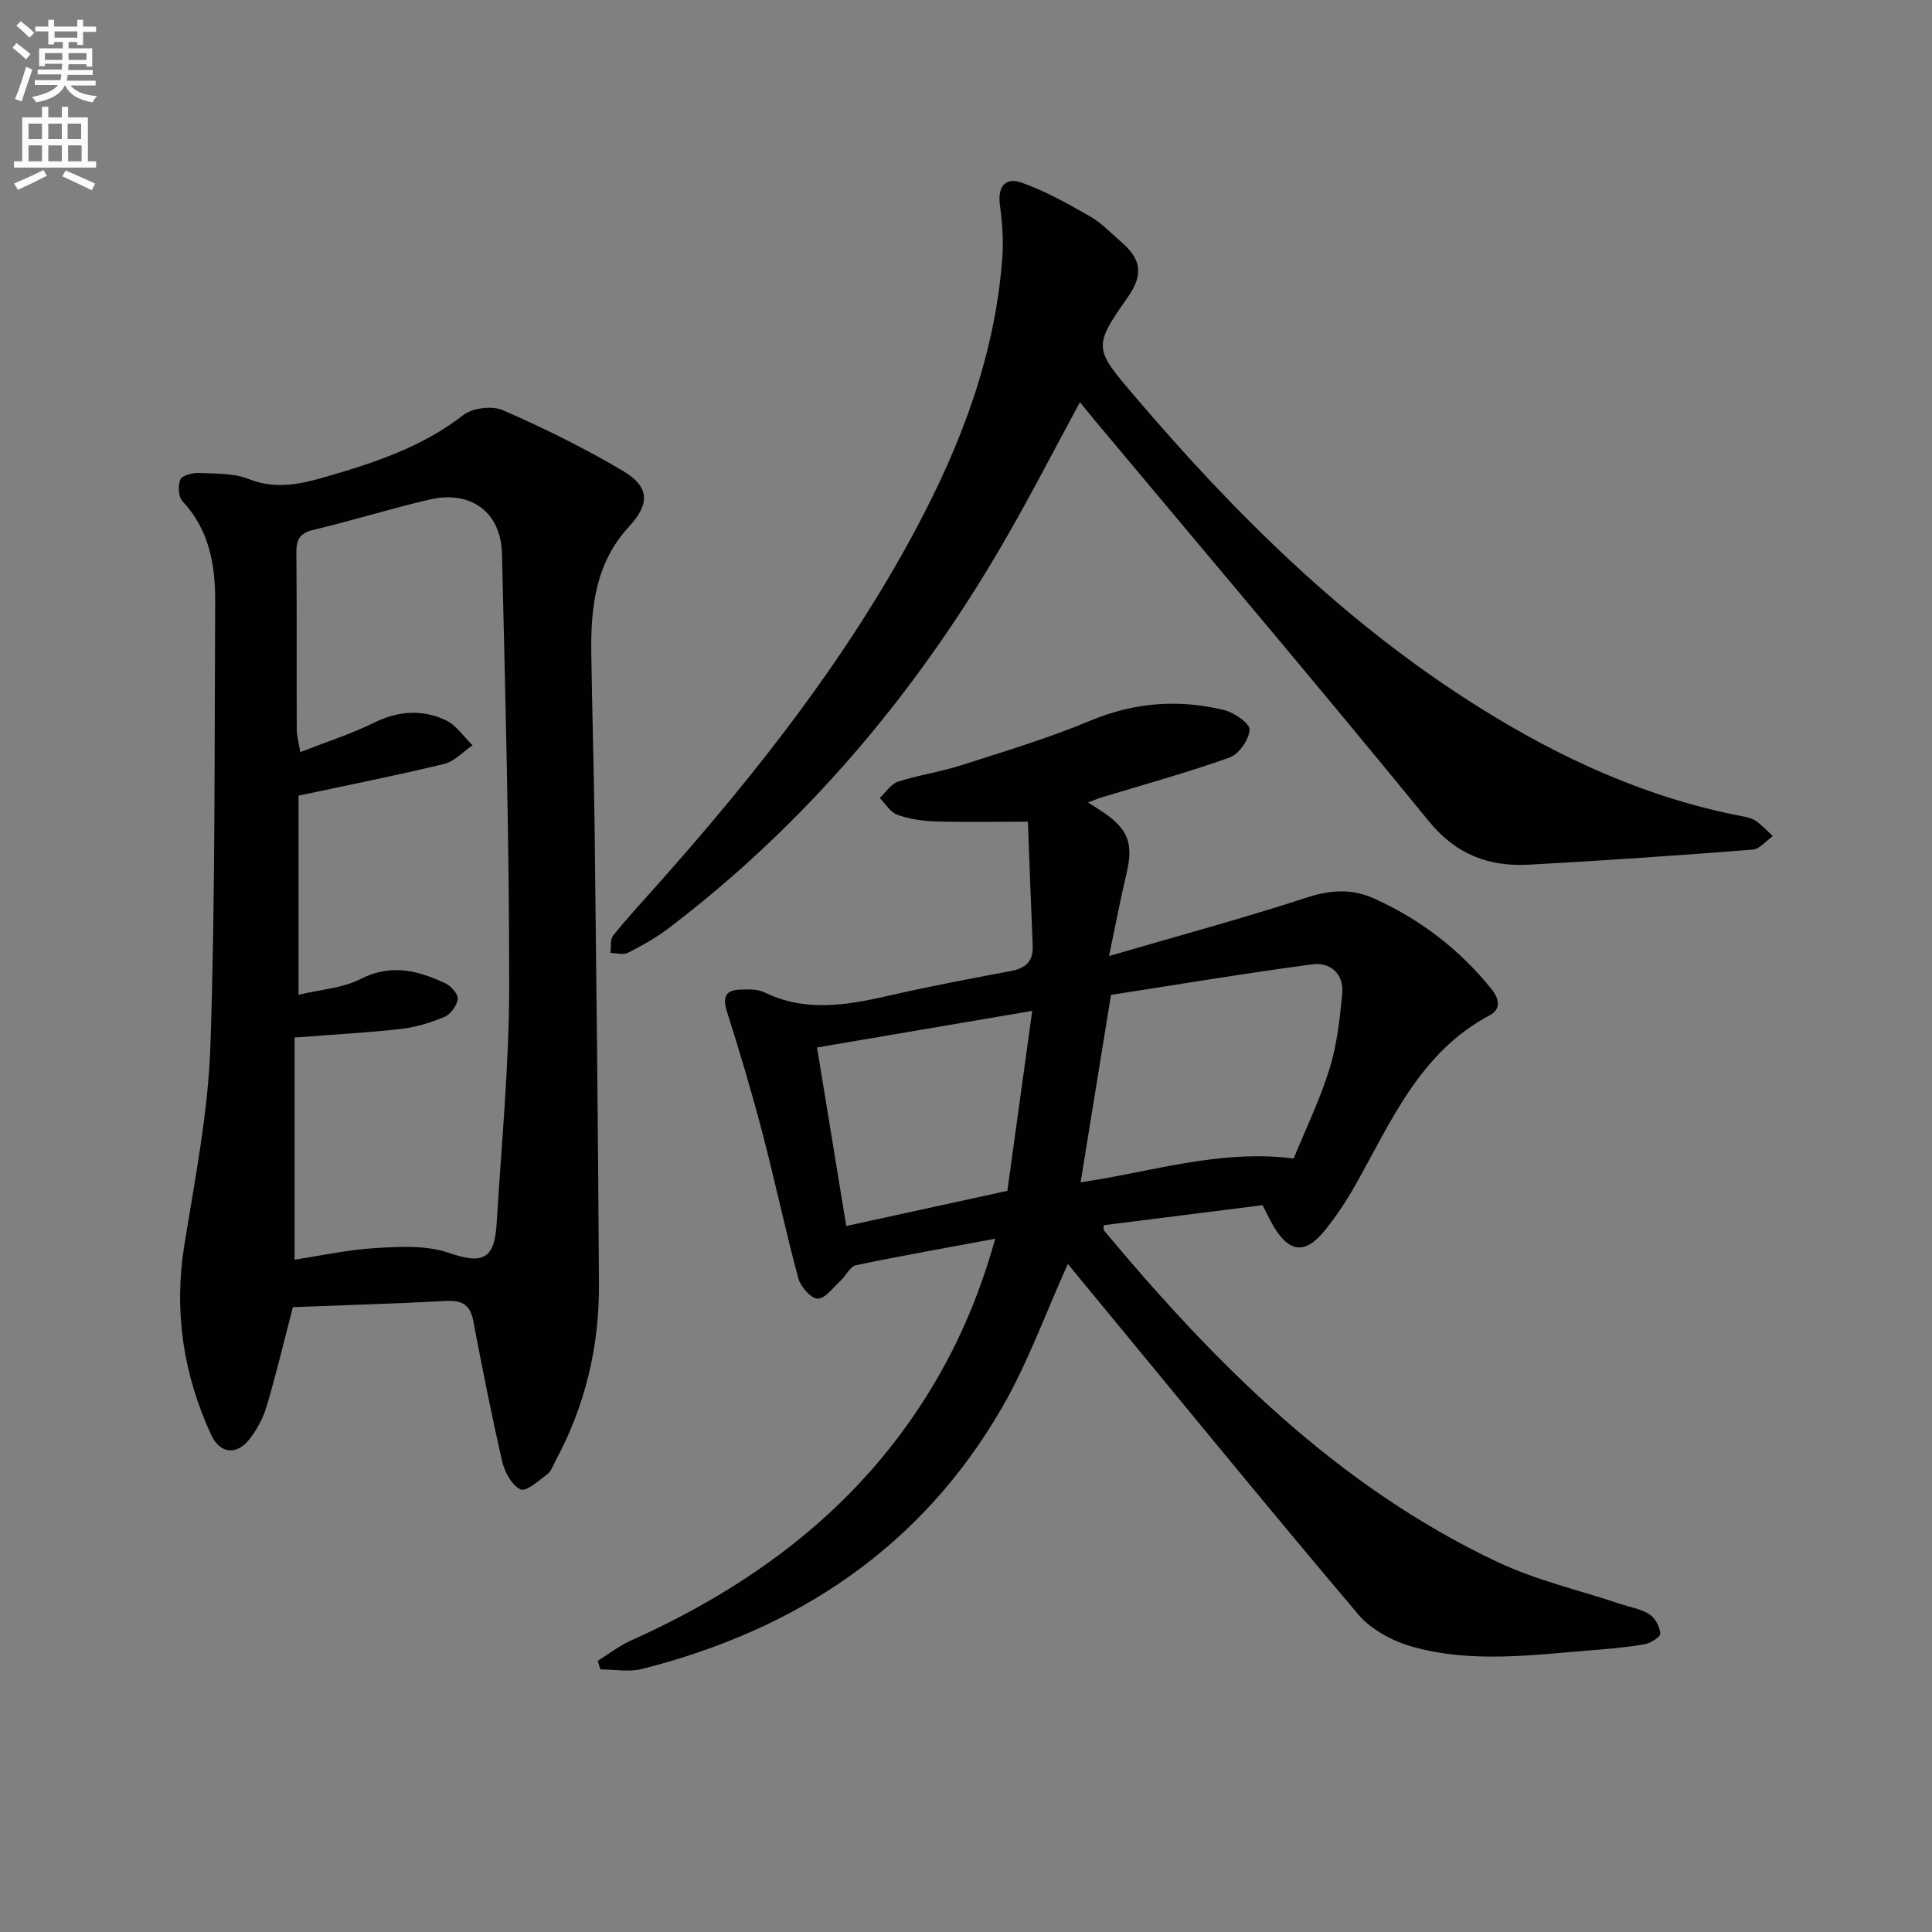 <svg enable-background="new 0 0 400 400" viewBox="0 0 400 400" xmlns="http://www.w3.org/2000/svg"><rect x="0" y="0" width="400" height="400" fill="#808080" stroke="none"/><path d="m2.6 9.9.8-1c.9.7 1.9 1.4 2.9 2.3l-.9 1.1c-1.1-1-2-1.8-2.8-2.4zm.5 10.6c.9-2.1 1.6-4.3 2.3-6.7.4.2.8.4 1.3.6-.7 2.1-1.5 4.3-2.2 6.6zm.3-15.2.9-.9c1 .8 2 1.6 2.8 2.4l-1 1c-.9-.9-1.8-1.7-2.7-2.5zm12.6-1.2h1.2v1.4h2.7v1.1h-2.7v2.7h-1.2v-.6h-1.8v1.3h4.9v3.8h-1.2v-.5h-3.7c0 .4-.1.9-.1 1.2h5.1v1h-5.2c0 .5-.1.9-.2 1.2h6v1h-5.2c1.1 1.3 2.9 2 5.5 2.2-.4.4-.7.8-.9 1.3-2.9-.5-4.8-1.6-5.7-3.5h-.1c-.8 1.7-2.7 2.9-5.9 3.5-.2-.4-.6-.8-.9-1.1 2.8-.6 4.6-1.4 5.4-2.5h-4.8v-1h5.3c.1-.3.2-.7.2-1.2h-4.9v-1h5c0-.4 0-.8.1-1.2h-3.6v.5h-1.2v-3.7h4.9v-1.3h-1.8v.5h-1.2v-2.7h-2.7v-1h2.7v-1.4h1.2v1.4h4.8zm-6.7 8.3h3.6c0-.4 0-.9 0-1.4h-3.6zm1.9-4.6h4.8v-1.3h-4.7v1.3zm6.7 3.2h-3.7v1.4h3.7z" fill="#fbfafc"/><path d="m8.7 22.1h1.3v2.2h2.8v-2.2h1.3v2.2h4.1v9.1h1.7v1.3h-17v-1.3h1.7v-9.1h4.1zm.3 13.1.7 1.2c-1.8.9-3.8 1.9-6 2.9-.2-.4-.5-.8-.8-1.3 2.3-1 4.4-1.9 6.1-2.8zm-3.1-6.4h2.8v-3.2h-2.8zm0 4.6h2.8v-3.3h-2.8zm4.1-4.6h2.8v-3.2h-2.8zm0 4.6h2.8v-3.3h-2.8zm3.6 1.9c2.1.9 4.1 1.8 6.1 2.7l-.7 1.4c-2.2-1.1-4.2-2-6.1-2.9zm3.2-9.7h-2.8v3.2h2.8zm-2.7 7.8h2.8v-3.3h-2.8z" fill="#fbfafc"/><g fill="#010104"><path d="m261.4 249.52c-11.1 1.4-21.93 2.76-32.91 4.15.03.29-.09.88.15 1.17 23.1 27.66 48.31 52.94 81.44 68.57 8.03 3.79 16.89 5.82 25.37 8.66 2.04.68 4.29 1.03 6.04 2.15 1.19.76 2.15 2.58 2.26 4 .05.67-2.03 1.99-3.29 2.21-3.58.63-7.23.94-10.86 1.23-12.41 1-24.92 2.71-37.15-.72-4.08-1.14-8.53-3.5-11.21-6.66-19.24-22.73-38.06-45.82-57.02-68.79-1.14-1.38-2.28-2.77-3.13-3.81-4.53 10.01-8.22 20.37-13.63 29.74-16.73 28.97-42.51 46.02-74.54 54.12-2.71.68-5.74.09-8.62.09-.18-.59-.37-1.18-.55-1.76 2.26-1.41 4.4-3.09 6.81-4.18 24.82-11.15 46.02-26.68 60.85-49.98 6.45-10.13 11.23-20.97 14.64-33.24-10.04 1.87-19.47 3.52-28.83 5.48-1.23.26-2.06 2.18-3.19 3.21-1.53 1.4-3.19 3.74-4.75 3.71-1.41-.03-3.54-2.5-4.01-4.25-2.67-9.91-4.78-19.97-7.38-29.9-2.22-8.48-4.71-16.89-7.37-25.24-.99-3.1-.3-4.52 2.84-4.6 1.64-.04 3.49-.11 4.89.57 8.5 4.14 17.02 2.69 25.69.71 8.41-1.92 16.88-3.53 25.36-5.12 3.11-.58 4.65-2.04 4.51-5.3-.37-8.4-.66-16.8-.99-25.62-7.28 0-13.26.13-19.23-.06-2.63-.08-5.35-.49-7.81-1.37-1.44-.52-2.44-2.27-3.64-3.47 1.25-1.16 2.3-2.9 3.77-3.38 4.25-1.38 8.75-2 13-3.37 9.01-2.89 18.12-5.62 26.83-9.26 9.15-3.82 18.31-4.49 27.72-2.19 2.08.51 5.34 2.78 5.26 4.06-.13 2.06-2.2 5.05-4.14 5.75-8.72 3.12-17.67 5.57-26.54 8.28-.76.23-1.5.55-2.78 1.03 1.38.89 2.31 1.45 3.21 2.07 5.19 3.52 6.23 6.59 4.74 12.76-1.22 5.07-2.18 10.21-3.6 16.97 14.64-4.28 27.72-7.8 40.58-12 5.03-1.65 9.49-2.09 14.33.1 9.59 4.34 17.66 10.52 24.26 18.72 1.73 2.15 1.96 4.22-.36 5.45-14.58 7.73-20.46 22.2-27.98 35.46-1.8 3.17-3.87 6.24-6.15 9.08-4.05 5.04-7.45 4.63-10.73-1.06-.79-1.41-1.5-2.9-2.16-4.17zm6.44-9.67c2.44-5.97 5.42-12.11 7.42-18.55 1.55-4.99 2.13-10.33 2.63-15.56.39-4.08-2.45-6.58-6.15-6.09-14.21 1.89-28.36 4.26-41.72 6.33-2.23 13.75-4.25 26.2-6.29 38.8 14.67-2.13 28.69-6.87 44.11-4.93zm-59.28 6.7c1.72-12.46 3.36-24.33 5.15-37.26-15.5 2.64-29.92 5.09-44.55 7.58 2.11 12.86 4.07 24.82 6.05 36.96 11.62-2.53 22.42-4.89 33.35-7.28z"/><path d="m60.64 270.63c-1.94 7.43-3.49 14.03-5.43 20.52-.74 2.47-2.04 4.95-3.67 6.95-2.67 3.29-6.04 2.82-7.83-1.05-5.76-12.52-7.76-25.53-5.54-39.29 2.21-13.74 4.94-27.54 5.4-41.39 1.02-30.6.81-61.23.98-91.85.04-7.59-1.23-14.85-6.78-20.76-.85-.91-.96-3.23-.43-4.47.37-.86 2.46-1.42 3.75-1.36 3.47.15 7.21-.01 10.33 1.23 5.57 2.22 10.72 1.11 15.98-.42 10.08-2.93 19.97-6.15 28.48-12.78 1.93-1.5 6-2.01 8.24-1.03 8.48 3.7 16.83 7.82 24.79 12.53 5.65 3.34 5.68 6.84 1.27 11.63-6.84 7.43-7.89 16.58-7.76 26.04.17 12.31.56 24.61.7 36.91.36 31.29.71 62.59.89 93.88.07 12.81-2.81 25.02-8.92 36.38-.55 1.02-.95 2.29-1.81 2.94-1.74 1.33-4.36 3.65-5.49 3.13-1.78-.82-3.28-3.51-3.78-5.66-2.24-9.68-4.16-19.45-6.02-29.21-.62-3.26-2.23-4.31-5.46-4.15-10.57.55-21.19.87-31.89 1.28zm.35-9.83c5.35-.81 11.03-2.07 16.77-2.4 5.04-.3 10.5-.61 15.13.98 6.94 2.38 9.49 1.48 9.94-6.08.97-16.26 2.57-32.53 2.59-48.8.03-29.94-.79-59.88-1.49-89.82-.2-8.66-6.45-13.23-14.96-11.26-8.07 1.87-15.99 4.37-24.05 6.27-2.94.69-3.59 2.09-3.56 4.82.12 12.16.03 24.33.08 36.49 0 1.23.37 2.45.73 4.72 5.52-2.16 10.55-3.77 15.24-6.08 5.02-2.46 9.99-2.83 14.87-.53 2.18 1.03 3.73 3.42 5.56 5.19-1.96 1.33-3.75 3.35-5.91 3.87-9.89 2.4-19.88 4.37-30.12 6.56v41.23c4.63-1.11 9.13-1.37 12.8-3.25 6.31-3.24 11.93-1.79 17.62.89 1.17.55 2.66 2.25 2.54 3.25-.16 1.35-1.47 3.14-2.74 3.68-2.86 1.21-5.96 2.15-9.04 2.5-7.02.8-14.09 1.17-22 1.78z"/><path d="m223.59 83.27c-5.45 10.04-10.51 19.94-16.1 29.53-17.95 30.8-40.52 57.65-68.98 79.32-2.62 2-5.55 3.64-8.5 5.15-.96.49-2.4.04-3.63.02.17-1.22-.08-2.78.58-3.61 2.8-3.5 5.86-6.8 8.84-10.15 20.41-22.91 39.36-46.88 53.87-74.07 9.38-17.57 16.35-35.97 17.84-56.04.27-3.59.02-7.28-.48-10.86-.54-3.85 1.06-5.97 4.51-4.74 4.92 1.75 9.57 4.36 14.12 6.97 2.41 1.38 4.41 3.51 6.54 5.36 3.95 3.42 4.7 6.58 1.24 11.47-7.23 10.23-6.8 10.67 1.33 20.23 21.02 24.7 43.91 47.34 71.57 64.66 16.86 10.56 34.75 18.74 54.45 22.5.96.18 2.01.43 2.79.98 1.26.9 2.32 2.07 3.46 3.12-1.4.97-2.73 2.69-4.2 2.8-15.39 1.2-30.8 2.27-46.22 3.11-8.32.45-15.1-2.02-20.83-9.04-22.82-27.96-46.17-55.49-69.32-83.18-.93-1.13-1.86-2.28-2.88-3.53z"/></g></svg>
